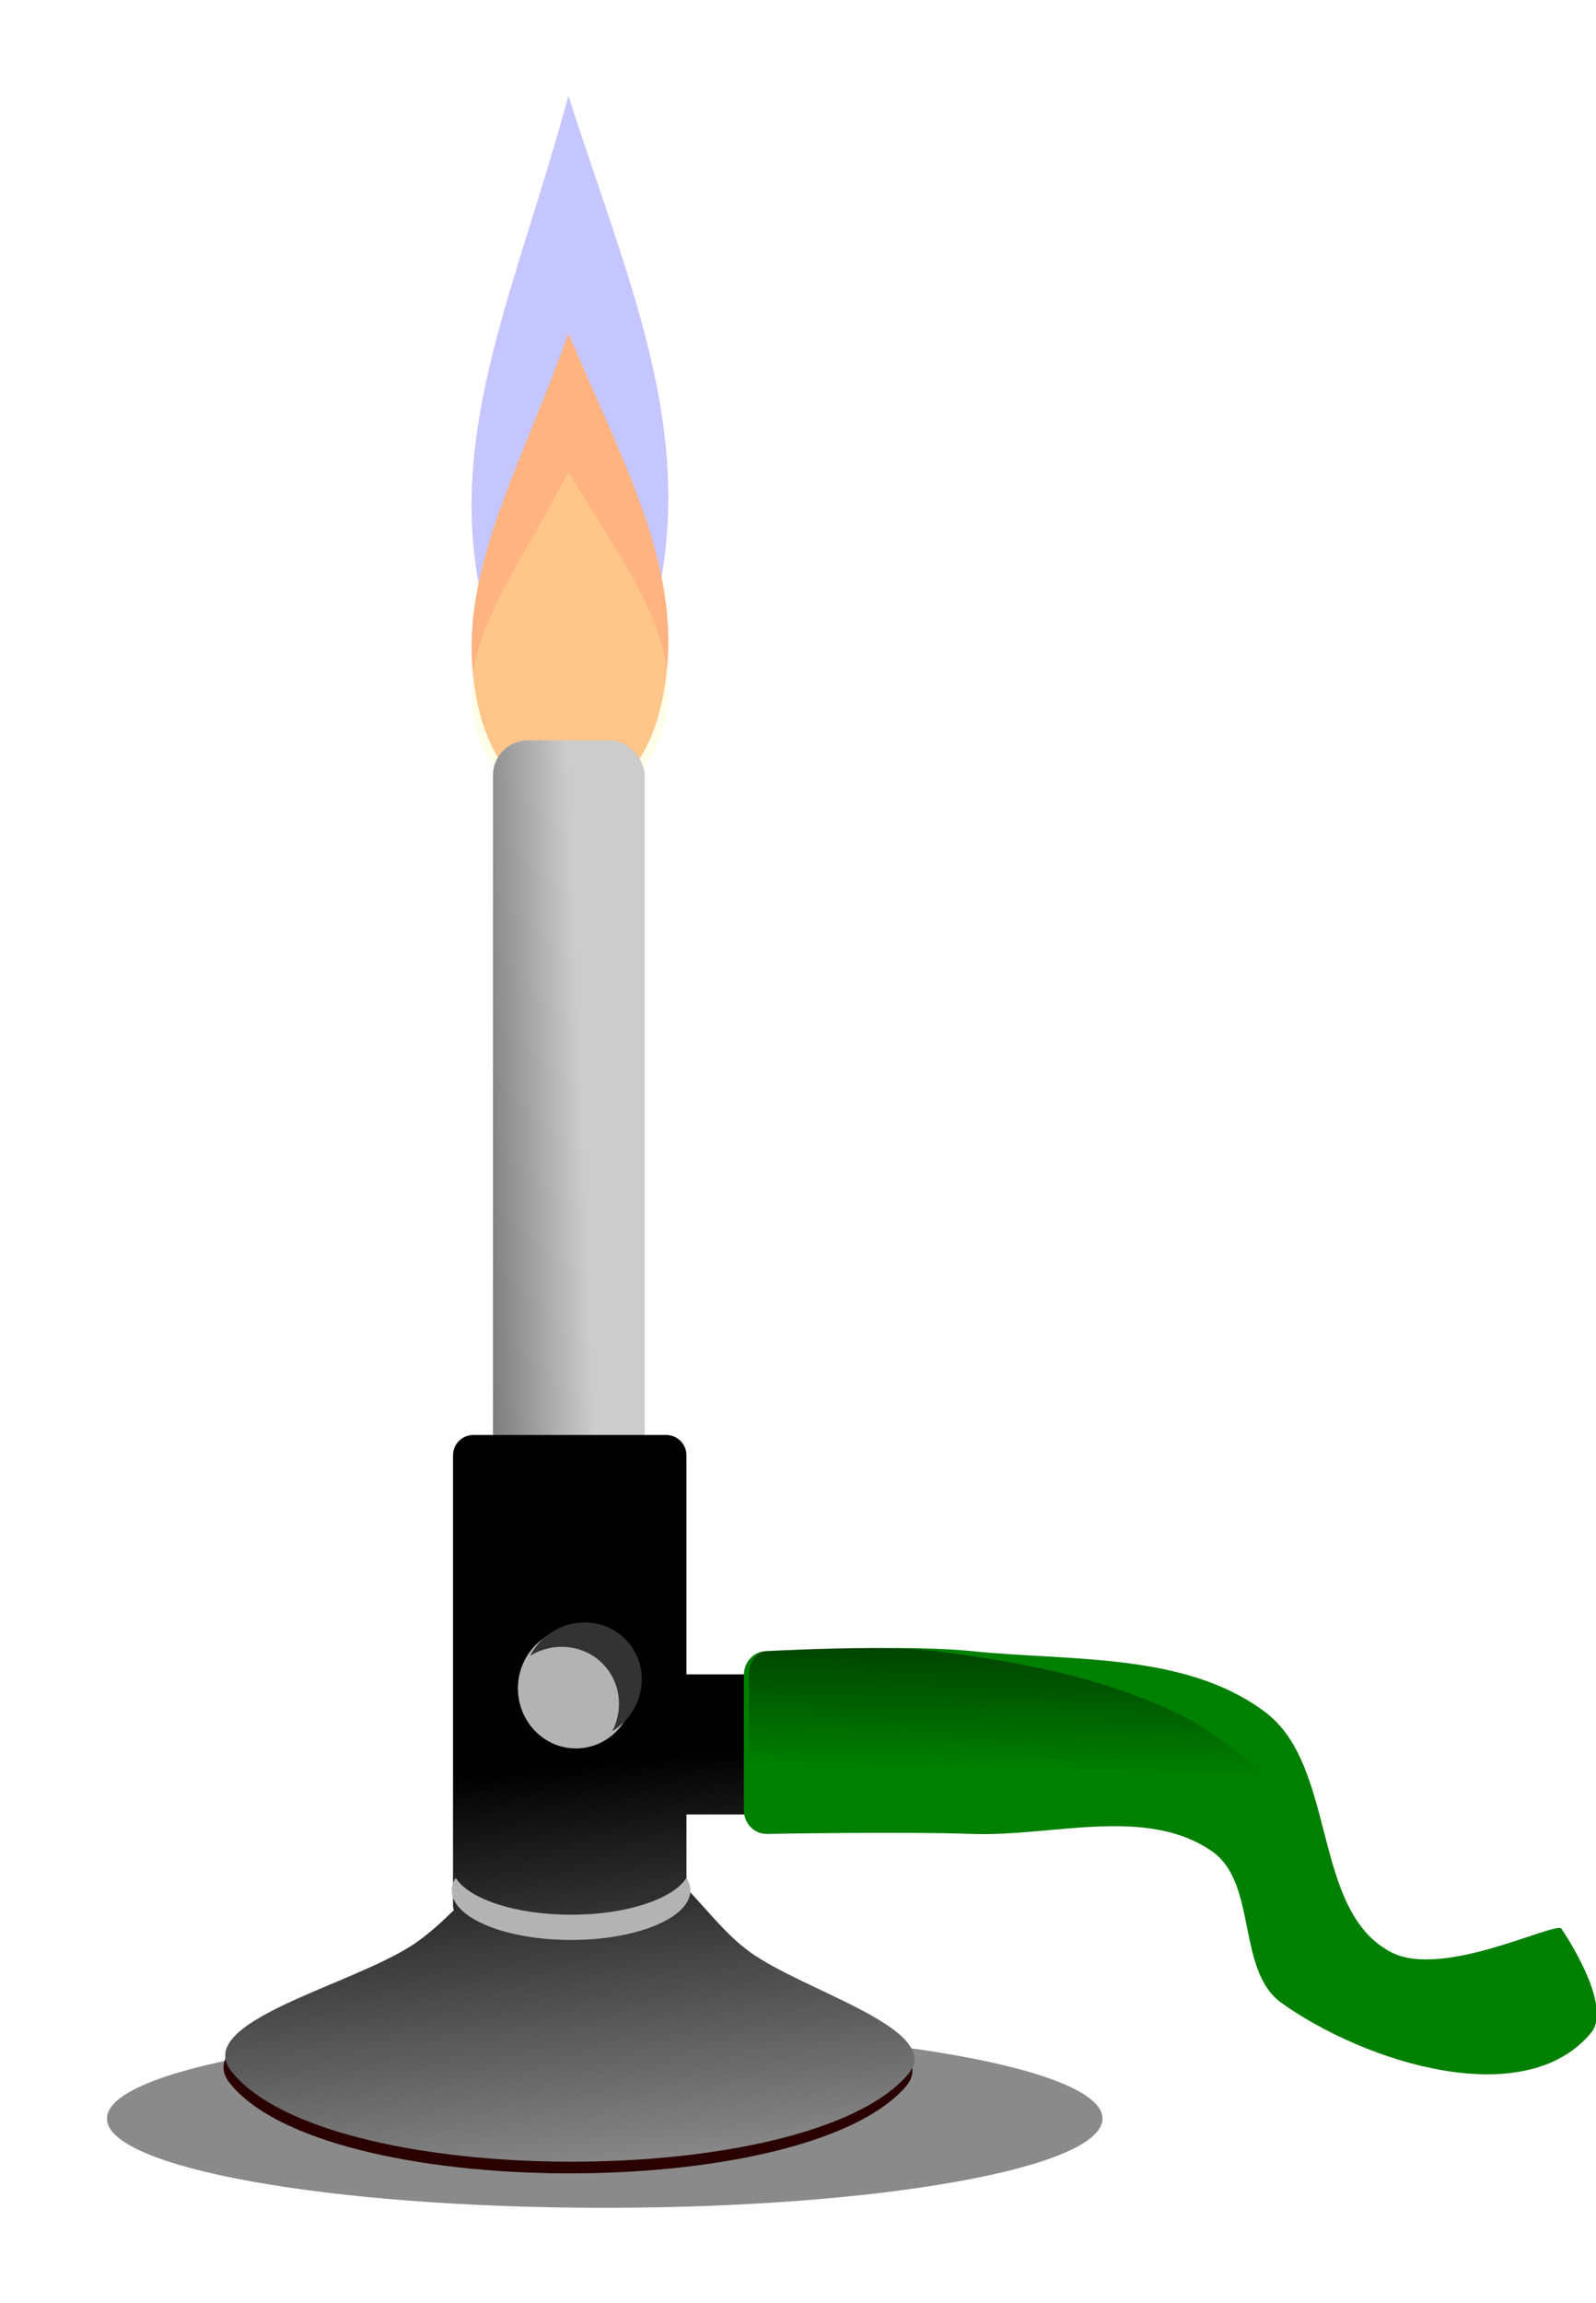 <?xml version="1.0" encoding="UTF-8"?>
<svg version="1.1" viewBox="0 0 216.44 312.08" xmlns="http://www.w3.org/2000/svg">
<defs>
<filter id="g" x="-.374" y="-.157" width="1.748" height="1.314" color-interpolation-filters="sRGB">
<feGaussianBlur stdDeviation="15.022"/>
</filter>
<filter id="f" color-interpolation-filters="sRGB">
<feGaussianBlur stdDeviation="3.401"/>
</filter>
<filter id="e" x="-.232" y="-.097" width="1.463" height="1.194" color-interpolation-filters="sRGB">
<feGaussianBlur stdDeviation="9.299"/>
</filter>
<filter id="d" x="-.107" y="-.537" width="1.215" height="2.074" color-interpolation-filters="sRGB">
<feGaussianBlur stdDeviation="15.797"/>
</filter>
<linearGradient id="c" x1="284.92" x2="255.7" y1="1003.7" y2="709" gradientUnits="userSpaceOnUse">
<stop stop-color="#ccc" offset="0"/>
<stop stop-color="#ccc" stop-opacity="0" offset="1"/>
</linearGradient>
<linearGradient id="b" x1="119.33" x2="245.96" y1="387.55" y2="382.68" gradientUnits="userSpaceOnUse">
<stop offset="0"/>
<stop stop-opacity="0" offset="1"/>
</linearGradient>
<linearGradient id="a" x1="521.14" x2="518.7" y1="582.36" y2="709" gradientTransform="matrix(.817 0 0 1 28.077 4.87)" gradientUnits="userSpaceOnUse">
<stop offset="0"/>
<stop stop-opacity="0" offset="1"/>
</linearGradient>
</defs>
<g transform="translate(-27.838 -37.121)">
<g transform="matrix(.434 0 0 .434 15.762 21.017)" fill-rule="evenodd">
<path transform="matrix(.881 0 0 .789 14.043 142.15)" d="m406.68 705.34c0 19.502-79.046 35.311-176.55 35.311-97.508 0-176.55-15.809-176.55-35.311s79.046-35.311 176.55-35.311c97.508 0 176.55 15.809 176.55 35.311z" filter="url(#d)" opacity=".679"/>
<g transform="matrix(.638 0 0 .638 52.45 134.62)">
<path transform="matrix(1 0 0 1.302 0 -90.093)" d="m285.02 170.61c-14.545 61.651-73.787 63.115-88.863 2.197-15.076-60.919 18.078-112.8 43.635-184.95 28.808 68.527 59.773 121.11 45.228 182.76z" fill="#00f" filter="url(#g)" opacity=".473"/>
<path d="m285.02 193.05c-14.545 61.651-73.787 63.115-88.863 2.197-15.076-60.919 18.078-112.8 43.635-184.95 28.808 68.527 59.773 121.11 45.228 182.76z" fill="#ffb380" filter="url(#e)"/>
<path d="m285.02 206.92c-14.545 43.495-73.787 44.528-88.863 1.55s18.078-79.579 43.635-130.48c28.808 48.346 59.773 85.44 45.228 128.93z" fill="#ffffa2" filter="url(#f)" opacity=".496"/>
<rect x="202.86" y="209.51" width="74.286" height="414.29" ry="17.143" fill="#ccc"/>
<path d="m82.415 843.71c-10.378 7.134-15.121 14.69-8.438 23.062 46.381 58.107 280.82 58.915 330.88 1.844 7.296-8.319 2.191-16.098-8.469-23.594-60.326 46.424-255.88 45.836-313.97-1.312z" fill="#2b0000"/>
<path d="m193.22 549.5c-5.502 0-9.938 4.436-9.938 9.938v220.12c0 0.884 0.16 1.748 0.375 2.562-6.394 6.216-12.901 12.216-20.188 17-30.631 20.109-108.1 37.58-88.656 61.938 46.381 58.107 280.86 58.915 330.91 1.844 19.651-22.407-50.548-40.869-77.406-60.594-11.57-8.497-20.567-20.38-30.719-30.969v-36.125h50.969c9.497 0 17.156-7.659 17.156-17.156v-34.281c0-9.497-7.659-17.125-17.156-17.125h-50.969v-107.22c0-5.502-4.436-9.938-9.938-9.938h-94.438z"/>
<path d="m193.22 549.5c-5.502 0-9.938 4.436-9.938 9.938v220.12c0 0.884 0.16 1.748 0.375 2.562-6.394 6.216-12.901 12.216-20.188 17-30.631 20.109-108.1 37.58-88.656 61.938 46.381 58.107 280.86 58.915 330.91 1.844 19.651-22.407-50.548-40.869-77.406-60.594-11.57-8.497-20.567-20.38-30.719-30.969v-36.125h50.969c9.497 0 17.156-7.659 17.156-17.156v-34.281c0-9.497-7.659-17.125-17.156-17.125h-50.969v-107.22c0-5.502-4.436-9.938-9.938-9.938h-94.438z" fill="url(#c)"/>
<path d="m399.31 653.75c-30.673-0.101-62.406 1.533-62.406 1.533-6.194 0-11.188 5.213-11.188 11.678v66.12c0 6.465 4.994 11.678 11.188 11.678 0 0 67.021-1.211 100.5 0 39.287 1.422 85.324-13.891 117.62 8.514 22.368 15.515 11.878 58.443 34.057 74.227 41.346 29.424 119.05 53.636 151.54 14.647 11.364-13.64-14.611-51.217-14.611-51.217-5.161-2.353-58.163 24.55-83.061 11.816-39.412-20.157-26.447-90.902-61.795-117.55-39.081-29.463-95.12-24.905-143.75-29.912-10.42-1.08-24.16-1.49-38.1-1.54z" fill="#008000"/>
<path d="m184.56 766.23c-1.246 1.971-1.901 4.035-1.901 6.169 0 13.396 26.162 24.256 58.438 24.256s58.438-10.86 58.438-24.256c0-2.133-0.666-4.198-1.912-6.169-6.579 10.406-29.39 18.076-56.526 18.076s-49.959-7.67-56.538-18.076z" fill="#b3b3b3"/>
<g transform="matrix(.833 0 0 .833 42.561 112.07)">
<path transform="matrix(1.556 0 0 .829 -141.51 123.56)" d="m267.87 663.94c0 23.536-9.813 42.616-21.917 42.616s-21.917-19.08-21.917-42.616 9.813-42.616 21.917-42.616 21.917 19.08 21.917 42.616z" fill="#b3b3b3"/>
<path d="m272.25 647.29c-12.037-14.479-33.954-16.11-48.95-3.643-3.859 3.208-6.861 7.032-9.02 11.197 14.632-8.912 33.648-6.355 44.557 6.766 8.947 10.762 9.929 25.594 3.681 37.619 1.514-0.922 2.967-1.979 4.373-3.148 14.996-12.467 17.396-34.313 5.359-48.792z" fill="#333"/>
</g>
<rect x="202.86" y="209.51" width="74.286" height="414.29" ry="17.143" fill="url(#b)"/>
<path d="m388.31 653.75c-25.071-0.101-51.01 1.533-51.01 1.533-5.063 0-9.145 5.213-9.145 11.678v66.12c0 6.465 4.082 11.678 9.145 11.678 0 0 54.782-1.211 82.147 0 32.113 1.422 64.915-1.144 96.145 8.514 27.358 8.46 53.598 23.79 77.601 42.569 6.536 5.113 12.58 12.975 18.366 21.953v-80.44c-4.218-2.353-8.302-4.858-12.159-7.666-20.705-15.075-40.088-33.976-62.453-44.493-37.482-17.626-77.75-24.905-117.5-29.912-8.515-1.073-19.741-1.487-31.137-1.533z" fill="url(#a)"/>
</g>
</g>
</g>
</svg>
